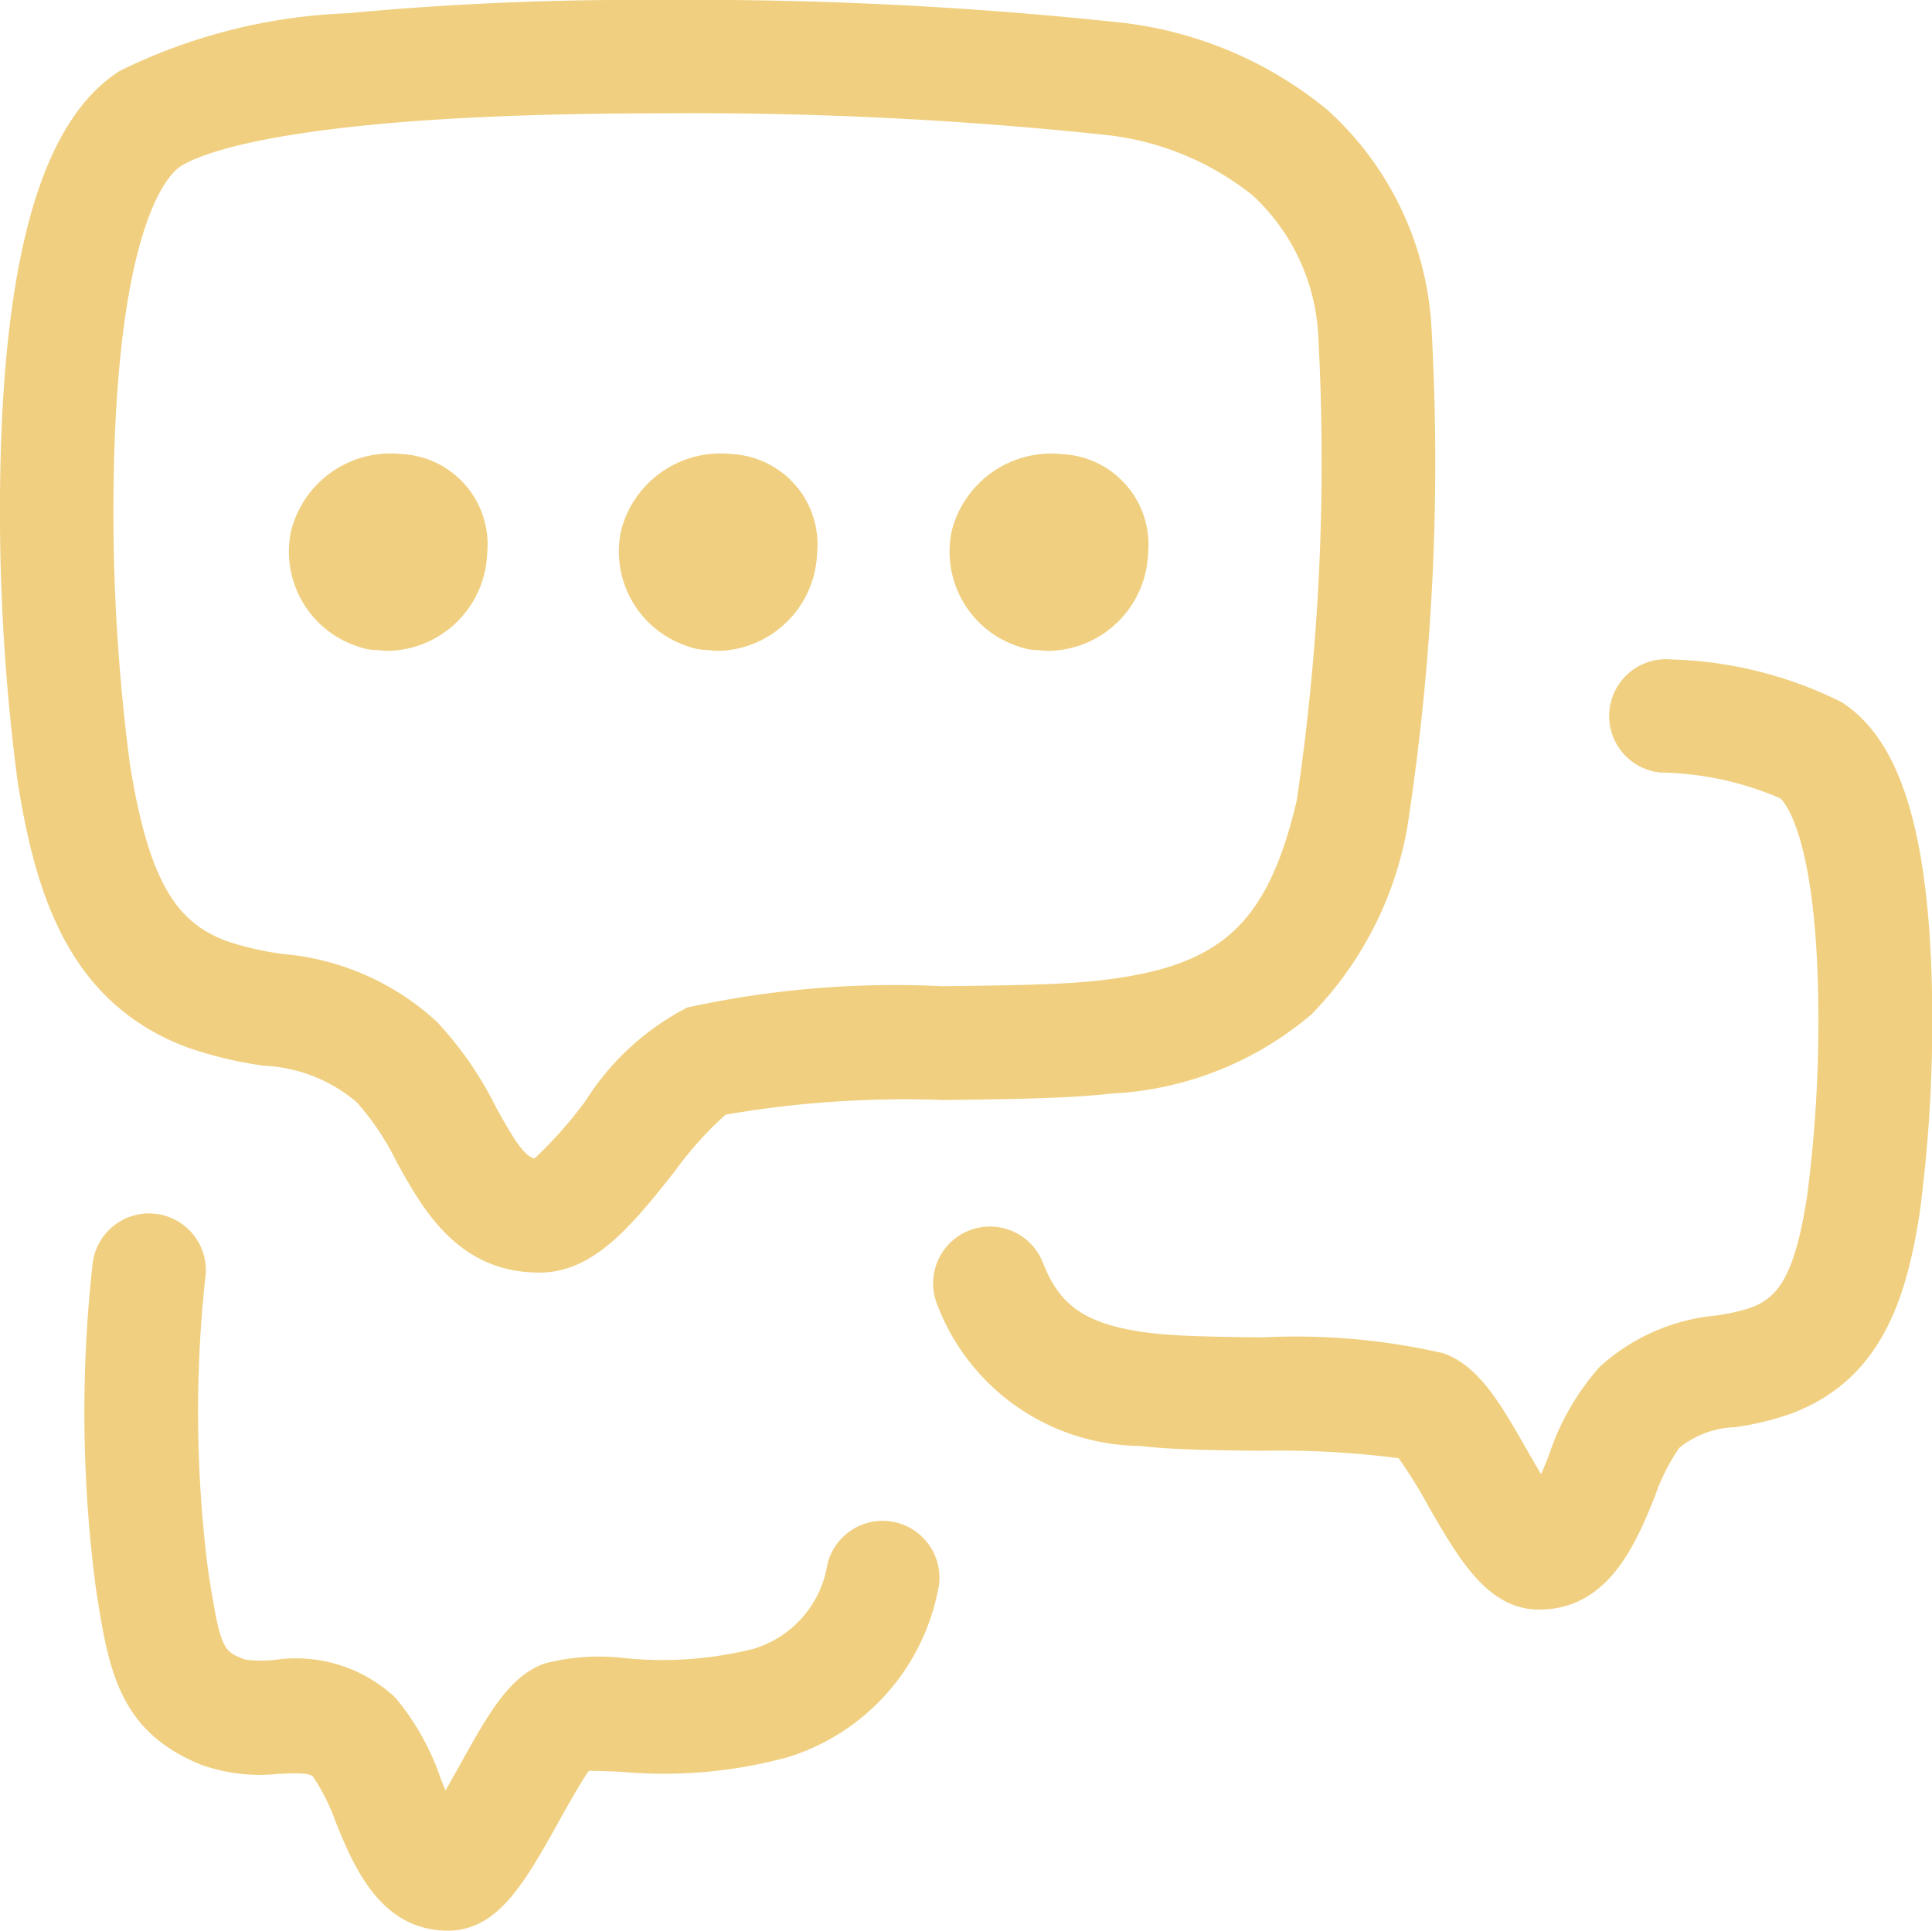 <svg xmlns="http://www.w3.org/2000/svg" width="34" height="33.98" viewBox="0 0 34 33.98"><g transform="translate(0.238 0.233)"><g transform="translate(0.761 0.767)"><path d="M11.384-.233a70.424,70.424,0,0,1,8.128.4A6.943,6.943,0,0,1,23.121,1.7a5.587,5.587,0,0,1,1.828,3.745v.006a42.225,42.225,0,0,1-.42,8.871,6.263,6.263,0,0,1-1.689,3.3,5.875,5.875,0,0,1-3.513,1.392c-.8.09-1.851.1-2.967.113a18.478,18.478,0,0,0-3.829.259,6.245,6.245,0,0,0-.892.994c-.722.91-1.4,1.77-2.354,1.785H9.252c-1.436,0-2.057-1.127-2.511-1.95a4.674,4.674,0,0,0-.7-1.047A2.708,2.708,0,0,0,4.4,18.524,7.086,7.086,0,0,1,3.054,18.2C.958,17.414.381,15.48.07,13.507a36.543,36.543,0,0,1-.28-6.2c.148-3.437.829-5.5,2.083-6.294A9.907,9.907,0,0,1,5.875,0,54.728,54.728,0,0,1,11.384-.233ZM22.96,5.658A3.607,3.607,0,0,0,21.8,3.2a5.011,5.011,0,0,0-2.594-1.06,69.012,69.012,0,0,0-7.825-.378c-6.47,0-8.094.712-8.438.93-.163.1-.991.821-1.157,4.692A34.226,34.226,0,0,0,2.046,13.2c.349,2.214.892,2.825,1.711,3.133a5.4,5.4,0,0,0,.976.224,4.571,4.571,0,0,1,2.724,1.2,6.335,6.335,0,0,1,1.035,1.5c.354.642.508.857.677.9a7.438,7.438,0,0,0,.9-1.018A4.617,4.617,0,0,1,11.856,17.5a17.073,17.073,0,0,1,4.483-.376c1.064-.011,2.068-.022,2.764-.1,2.148-.241,2.961-.981,3.479-3.165A40.847,40.847,0,0,0,22.96,5.658Z" transform="translate(-0.761 -0.767)" fill="#f0d080"/><path d="M13.285,8.848l-.085,0a1.012,1.012,0,0,1-.114-.013,1,1,0,0,1-.379-.068,1.756,1.756,0,0,1-1.164-2.021,1.805,1.805,0,0,1,1.941-1.36A1.593,1.593,0,0,1,15,7.134,1.78,1.78,0,0,1,13.285,8.848Z" transform="translate(4.205 1.607)" fill="#f0d080"/><path d="M9.195,8.848l-.085,0A1.012,1.012,0,0,1,9,8.833a1,1,0,0,1-.379-.068A1.756,1.756,0,0,1,7.453,6.744a1.805,1.805,0,0,1,1.941-1.36,1.593,1.593,0,0,1,1.511,1.75A1.78,1.78,0,0,1,9.195,8.848Z" transform="translate(2.475 1.607)" fill="#f0d080"/><path d="M5.115,8.848l-.085,0a1.012,1.012,0,0,1-.114-.013,1,1,0,0,1-.379-.068A1.756,1.756,0,0,1,3.373,6.744a1.805,1.805,0,0,1,1.941-1.36,1.593,1.593,0,0,1,1.511,1.75A1.78,1.78,0,0,1,5.115,8.848Z" transform="translate(0.749 1.607)" fill="#f0d080"/></g><path d="M21.962,24.648h-.023c-.888-.021-1.391-.9-1.923-1.826a8.737,8.737,0,0,0-.521-.839,16.389,16.389,0,0,0-2.416-.131c-.8-.008-1.554-.016-2.132-.085a3.856,3.856,0,0,1-3.577-2.5,1,1,0,0,1,1.86-.735c.277.7.669,1.109,1.942,1.252h.007c.471.056,1.208.064,1.921.072a11.636,11.636,0,0,1,3.18.279c.627.224,1,.873,1.471,1.7.07.123.16.279.251.429.05-.116.1-.233.135-.327a4.432,4.432,0,0,1,.891-1.557,3.518,3.518,0,0,1,2.052-.908,3.464,3.464,0,0,0,.615-.139c.47-.176.766-.539.987-1.952a23.869,23.869,0,0,0,.183-3.984c-.105-2.6-.651-3.025-.656-3.029A5.515,5.515,0,0,0,24.1,9.915a1,1,0,1,1,.2-1.99,7.134,7.134,0,0,1,2.986.749c.975.62,1.478,2.09,1.581,4.627a25.738,25.738,0,0,1-.205,4.383c-.231,1.471-.664,2.916-2.259,3.514a5.128,5.128,0,0,1-.985.239,1.65,1.65,0,0,0-.985.364,3.514,3.514,0,0,0-.436.875C23.675,23.462,23.2,24.648,21.962,24.648Z" transform="translate(4.881 3.449)" fill="#f0d080"/><path d="M7.206,27.392c-1.2,0-1.667-1.15-1.977-1.911a3.552,3.552,0,0,0-.4-.8c-.064-.067-.294-.062-.612-.048a3.069,3.069,0,0,1-1.346-.157C1.4,23.888,1.229,22.781,1.01,21.38a23.747,23.747,0,0,1-.059-5.73,1,1,0,1,1,1.98.279,22.017,22.017,0,0,0,.055,5.142c.216,1.38.263,1.4.631,1.543l.018.007a2.168,2.168,0,0,0,.5.009,2.556,2.556,0,0,1,2.145.663,4.454,4.454,0,0,1,.8,1.431c.024.059.052.127.081.2.089-.153.175-.309.245-.434.51-.917.879-1.58,1.5-1.8a3.83,3.83,0,0,1,1.424-.093,6.6,6.6,0,0,0,2.251-.165,1.858,1.858,0,0,0,1.3-1.485,1,1,0,1,1,1.943.474,3.86,3.86,0,0,1-2.614,2.911,8.282,8.282,0,0,1-2.963.264c-.18-.008-.407-.017-.564-.016-.15.214-.377.621-.524.884-.593,1.065-1.061,1.906-1.923,1.928Z" transform="translate(0.441 6.355)" fill="#f0d080"/></g></svg>